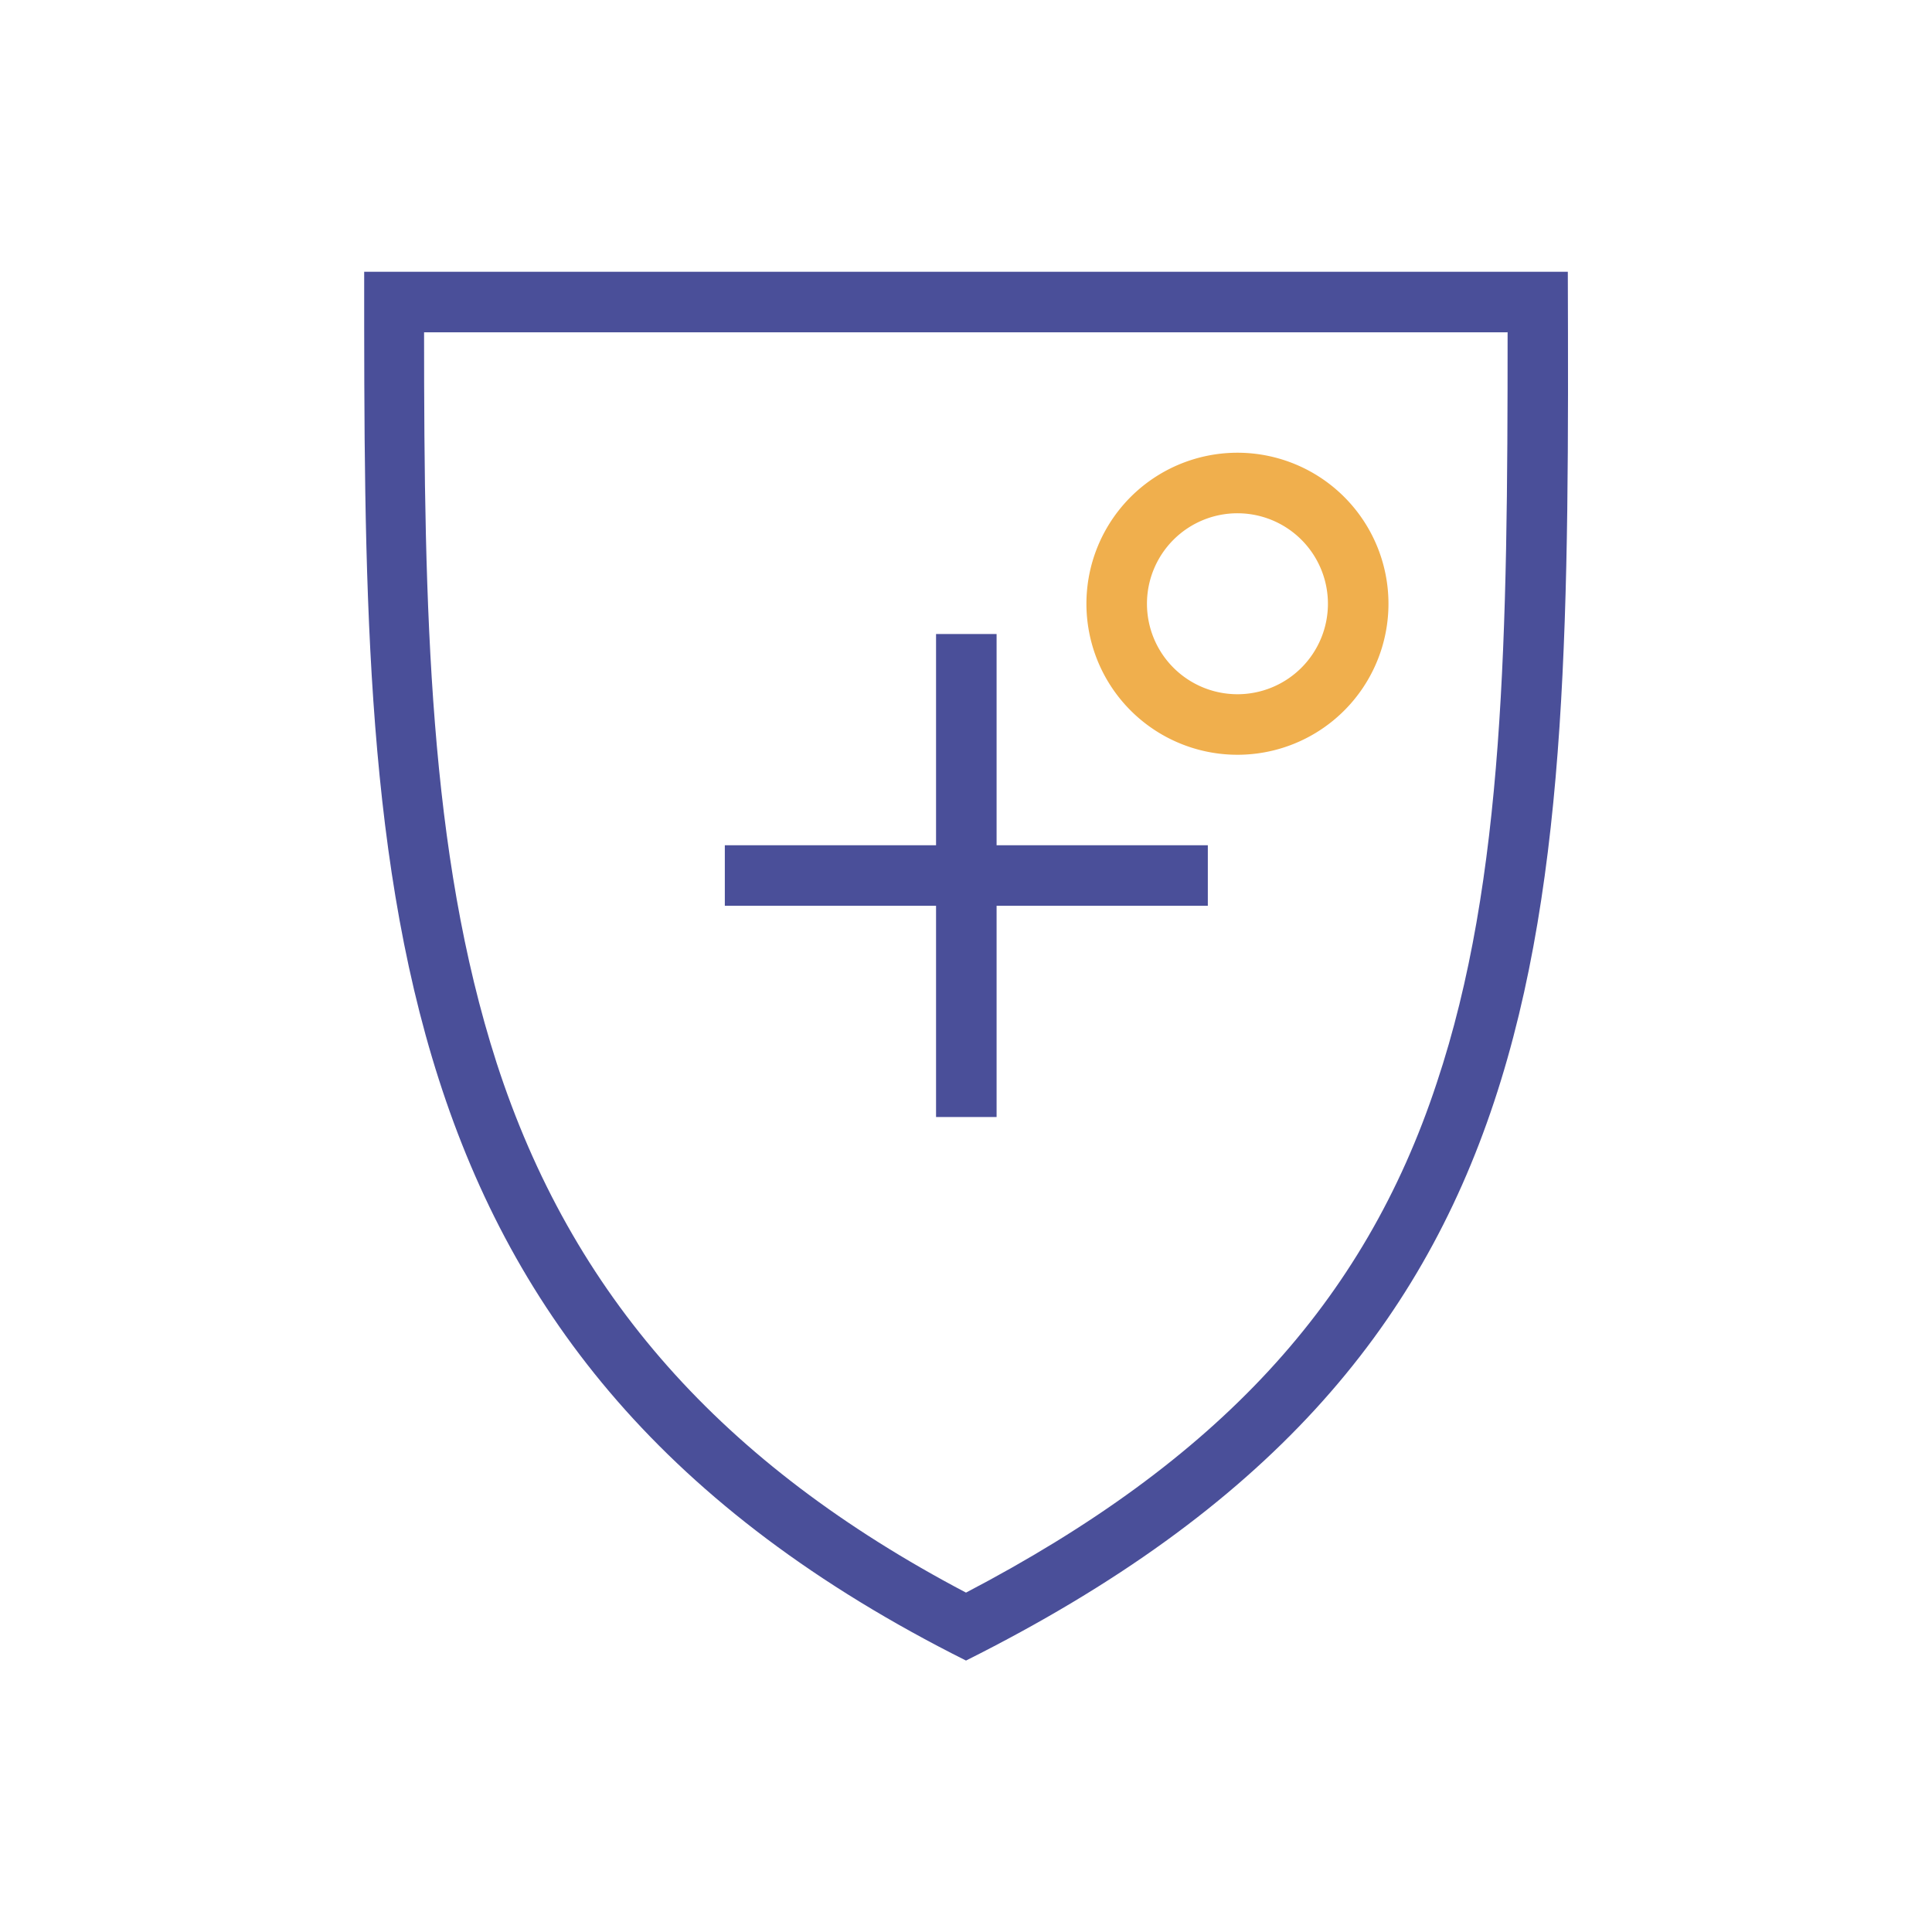 <svg id="Warstwa_1" data-name="Warstwa 1" xmlns="http://www.w3.org/2000/svg" xmlns:xlink="http://www.w3.org/1999/xlink" viewBox="0 0 60 60"><defs><style>.cls-1{fill:none;}.cls-2{clip-path:url(#clip-path);}.cls-3{fill:#4a4f99;}.cls-4{fill:#f0af4d;}</style><clipPath id="clip-path"><rect class="cls-1" width="60" height="60"/></clipPath></defs><g class="cls-2"><path class="cls-3" d="M46.82,10.31c0,9.42-.09,17-2.2,23.32C42.37,40.46,37.82,45.37,30,49.46c-7.6-4-12.25-9.26-14.58-16.46-2.1-6.53-2.25-14-2.25-22.68H46.81m1.88-1.88H11.31c0,18.75-.05,33.75,18.69,43.13,18.75-9.38,18.75-22.5,18.69-43.13Z"/><path class="cls-4" d="M38.44,15.94a2.81,2.81,0,1,1-2.82,2.81,2.81,2.81,0,0,1,2.82-2.81m0-1.88a4.69,4.69,0,1,0,4.68,4.69A4.69,4.69,0,0,0,38.44,14.06Z"/><polygon class="cls-3" points="37.51 26.25 30.95 26.25 30.95 19.69 29.07 19.69 29.07 26.25 22.51 26.25 22.51 28.13 29.07 28.13 29.07 34.69 30.95 34.69 30.95 28.13 37.51 28.13 37.51 26.25"/></g></svg>